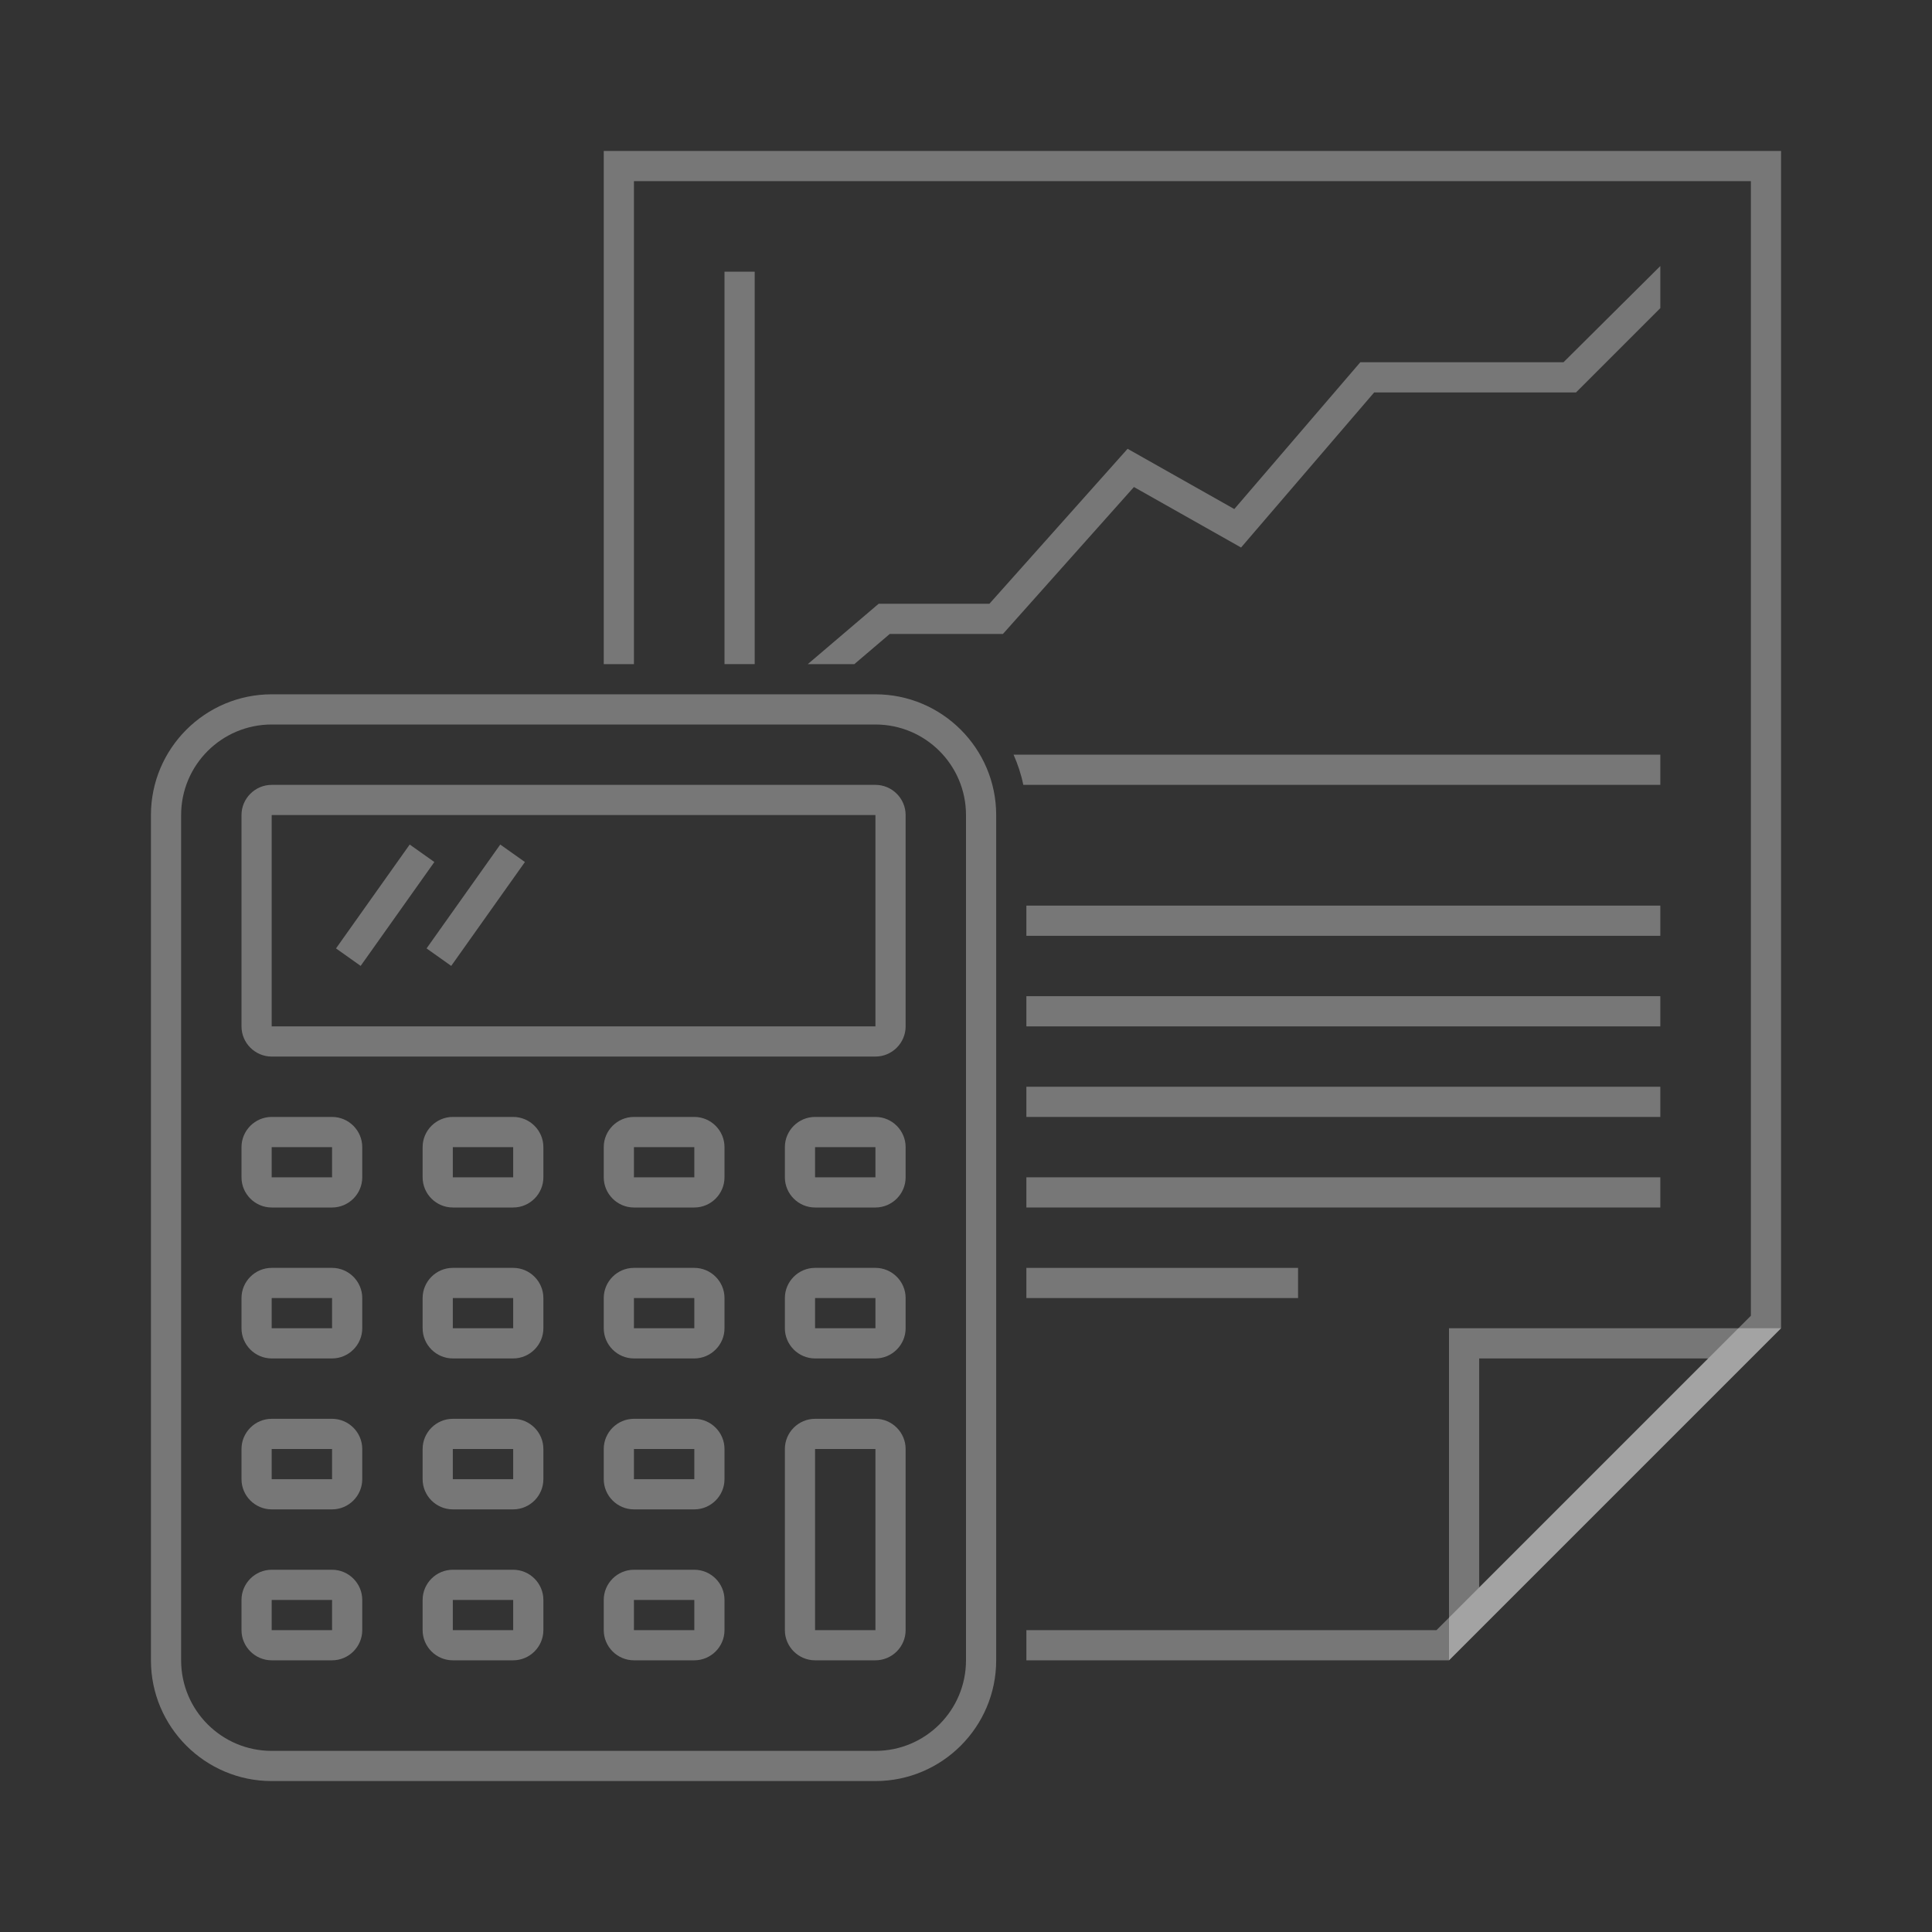 <?xml version="1.0" encoding="UTF-8" standalone="no"?>
<svg
   enable-background="new 0 0 64 64"
   viewBox="0 0 64 64"
   version="1.1"
   id="svg212"
   sodipodi:docname="ripple-calculator.svg"
   inkscape:version="1.2.1 (9c6d41e4, 2022-07-14)"
   xmlns:inkscape="http://www.inkscape.org/namespaces/inkscape"
   xmlns:sodipodi="http://sodipodi.sourceforge.net/DTD/sodipodi-0.dtd"
   xmlns="http://www.w3.org/2000/svg"
   xmlns:svg="http://www.w3.org/2000/svg">
  <rect x="0" y="0" width="64" height="64" fill="#333333" stroke="none"/>
  <defs
     id="defs216" />
  <sodipodi:namedview
     id="namedview214"
     pagecolor="#ffffff"
     bordercolor="#666666"
     borderopacity="1.0"
     inkscape:showpageshadow="2"
     inkscape:pageopacity="0.0"
     inkscape:pagecheckerboard="0"
     inkscape:deskcolor="#d1d1d1"
     showgrid="false"
     inkscape:zoom="3.6875"
     inkscape:cx="32.813559"
     inkscape:cy="32.813559"
     inkscape:window-width="976"
     inkscape:window-height="632"
     inkscape:window-x="442"
     inkscape:window-y="274"
     inkscape:window-maximized="0"
     inkscape:current-layer="svg212" />
  <rect
     width="515"
     height="845"
     x="-350"
     y="-177"
     fill="#1a3d3b"
     display="none"
     class="color3d1a1a svgShape"
     id="rect182" />
  <g
     id="g1030">
    <path
       fill="#1bc5bd"
       d="M49,52.586V45h7.586L49,52.586L49,52.586z M48,55l11-11H48V55L48,55z"
       class="color37474f svgShape"
       id="path184"
       style="fill:#f5f5f5;fill-opacity:0.35" />
    <path
       id="polygon186"
       style="fill:#f5f5f5;fill-opacity:0.35"
       class="color37474f svgShape"
       d="m 20,5 v 17 h 1 V 6 H 58 V 43.586 L 47.586,54 H 34 v 1 H 48 L 59,44 V 5 Z" />
    <path
       id="rect188"
       style="fill:#f5f5f5;fill-opacity:0.35"
       class="color37474f svgShape"
       d="m 24,9 h 1 v 13 h -1 z" />
    <path
       fill="#1bc5bd"
       d="M55,26v-1H33.576c0.14,0.318,0.252,0.651,0.322,1H55z"
       class="color37474f svgShape"
       id="path190"
       style="fill:#f5f5f5;fill-opacity:0.35" />
    <path
       id="polygon192"
       style="fill:#f5f5f5;fill-opacity:0.35"
       class="color37474f svgShape"
       d="m 29.475,21 h 3.749 l 4.339,-4.867 3.549,2.004 L 45.521,13 h 6.686 L 55,10.207 V 8.813 L 51.793,12 H 45.062 L 40.888,16.863 37.353,14.867 32.776,20 h -3.669 l -2.348,2 h 1.542 z" />
    <path
       id="rect194"
       style="fill:#f5f5f5;fill-opacity:0.35"
       class="color37474f svgShape"
       d="m 34,42 h 9 v 1 h -9 z" />
    <path
       id="rect196"
       style="fill:#f5f5f5;fill-opacity:0.35"
       class="color37474f svgShape"
       d="m 34,39 h 21 v 1 H 34 Z" />
    <path
       id="rect198"
       style="fill:#f5f5f5;fill-opacity:0.35"
       class="color37474f svgShape"
       d="m 34,36 h 21 v 1 H 34 Z" />
    <path
       id="rect200"
       style="fill:#f5f5f5;fill-opacity:0.35"
       class="color37474f svgShape"
       d="m 34,33 h 21 v 1 H 34 Z" />
    <path
       id="rect202"
       style="fill:#f5f5f5;fill-opacity:0.35"
       class="color37474f svgShape"
       d="m 34,30 h 21 v 1 H 34 Z" />
    <path
       fill="#1bc5bd"
       d="M29,23H9c-2.205,0-4,1.794-4,4v28c0,2.206,1.795,4,4,4h20c2.205,0,4-1.794,4-4V27C33,24.794,31.205,23,29,23z M32,55c0,1.657-1.343,3-3,3H9c-1.657,0-3-1.343-3-3V27c0-1.657,1.343-3,3-3h20c1.657,0,3,1.343,3,3V55z"
       class="color37474f svgShape"
       id="path204"
       style="fill:#f5f5f5;fill-opacity:0.35" />
    <path
       fill="#1bc5bd"
       d="M29 27v7H9v-7H29L29 27zM29 26H9c-.55 0-1 .45-1 1v7c0 .55.45 1 1 1h20c.55 0 1-.45 1-1v-7C30 26.45 29.55 26 29 26L29 26zM29 48v6h-2v-6H29L29 48zM29 47h-2c-.55 0-1 .45-1 1v6c0 .55.45 1 1 1h2c.55 0 1-.45 1-1v-6C30 47.45 29.55 47 29 47L29 47zM23 53v1h-2v-1H23L23 53zM23 52h-2c-.55 0-1 .45-1 1v1c0 .55.45 1 1 1h2c.55 0 1-.45 1-1v-1C24 52.45 23.55 52 23 52L23 52zM17 53v1h-2v-1H17L17 53zM17 52h-2c-.55 0-1 .45-1 1v1c0 .55.45 1 1 1h2c.55 0 1-.45 1-1v-1C18 52.45 17.55 52 17 52L17 52zM11 53v1H9v-1H11L11 53zM11 52H9c-.55 0-1 .45-1 1v1c0 .55.45 1 1 1h2c.55 0 1-.45 1-1v-1C12 52.45 11.55 52 11 52L11 52zM23 48v1h-2v-1H23L23 48zM23 47h-2c-.55 0-1 .45-1 1v1c0 .55.45 1 1 1h2c.55 0 1-.45 1-1v-1C24 47.45 23.55 47 23 47L23 47zM17 48v1h-2v-1H17L17 48zM17 47h-2c-.55 0-1 .45-1 1v1c0 .55.45 1 1 1h2c.55 0 1-.45 1-1v-1C18 47.45 17.55 47 17 47L17 47zM11 48v1H9v-1H11L11 48zM11 47H9c-.55 0-1 .45-1 1v1c0 .55.45 1 1 1h2c.55 0 1-.45 1-1v-1C12 47.45 11.55 47 11 47L11 47zM29 43v1h-2v-1H29L29 43zM29 42h-2c-.55 0-1 .45-1 1v1c0 .55.45 1 1 1h2c.55 0 1-.45 1-1v-1C30 42.45 29.55 42 29 42L29 42zM23 43v1h-2v-1H23L23 43zM23 42h-2c-.55 0-1 .45-1 1v1c0 .55.45 1 1 1h2c.55 0 1-.45 1-1v-1C24 42.45 23.55 42 23 42L23 42zM17 43v1h-2v-1H17L17 43zM17 42h-2c-.55 0-1 .45-1 1v1c0 .55.45 1 1 1h2c.55 0 1-.45 1-1v-1C18 42.45 17.55 42 17 42L17 42zM11 43v1H9v-1H11L11 43zM11 42H9c-.55 0-1 .45-1 1v1c0 .55.45 1 1 1h2c.55 0 1-.45 1-1v-1C12 42.45 11.55 42 11 42L11 42zM29 38v1h-2v-1H29L29 38zM29 37h-2c-.55 0-1 .45-1 1v1c0 .55.45 1 1 1h2c.55 0 1-.45 1-1v-1C30 37.45 29.55 37 29 37L29 37zM23 38v1h-2v-1H23L23 38zM23 37h-2c-.55 0-1 .45-1 1v1c0 .55.45 1 1 1h2c.55 0 1-.45 1-1v-1C24 37.45 23.55 37 23 37L23 37zM17 38v1h-2v-1H17L17 38zM17 37h-2c-.55 0-1 .45-1 1v1c0 .55.45 1 1 1h2c.55 0 1-.45 1-1v-1C18 37.45 17.55 37 17 37L17 37zM11 38v1H9v-1H11L11 38zM11 37H9c-.55 0-1 .45-1 1v1c0 .55.45 1 1 1h2c.55 0 1-.45 1-1v-1C12 37.45 11.55 37 11 37L11 37z"
       class="color37474f svgShape"
       id="path206"
       style="fill:#f5f5f5;fill-opacity:0.35" />
    <path
       id="rect208"
       style="fill:#f5f5f5;fill-opacity:0.35"
       class="color37474f svgShape"
       transform="rotate(-54.643 15.758 29.986)"
       d="m 13.649,29.487 h 4.219 v 1.001 h -4.219 z" />
    <path
       id="rect210"
       style="fill:#f5f5f5;fill-opacity:0.35"
       class="color37474f svgShape"
       transform="rotate(-54.643 12.758 29.986)"
       d="m 10.649,29.487 h 4.219 v 1.001 h -4.219 z" />
  </g>
</svg>
